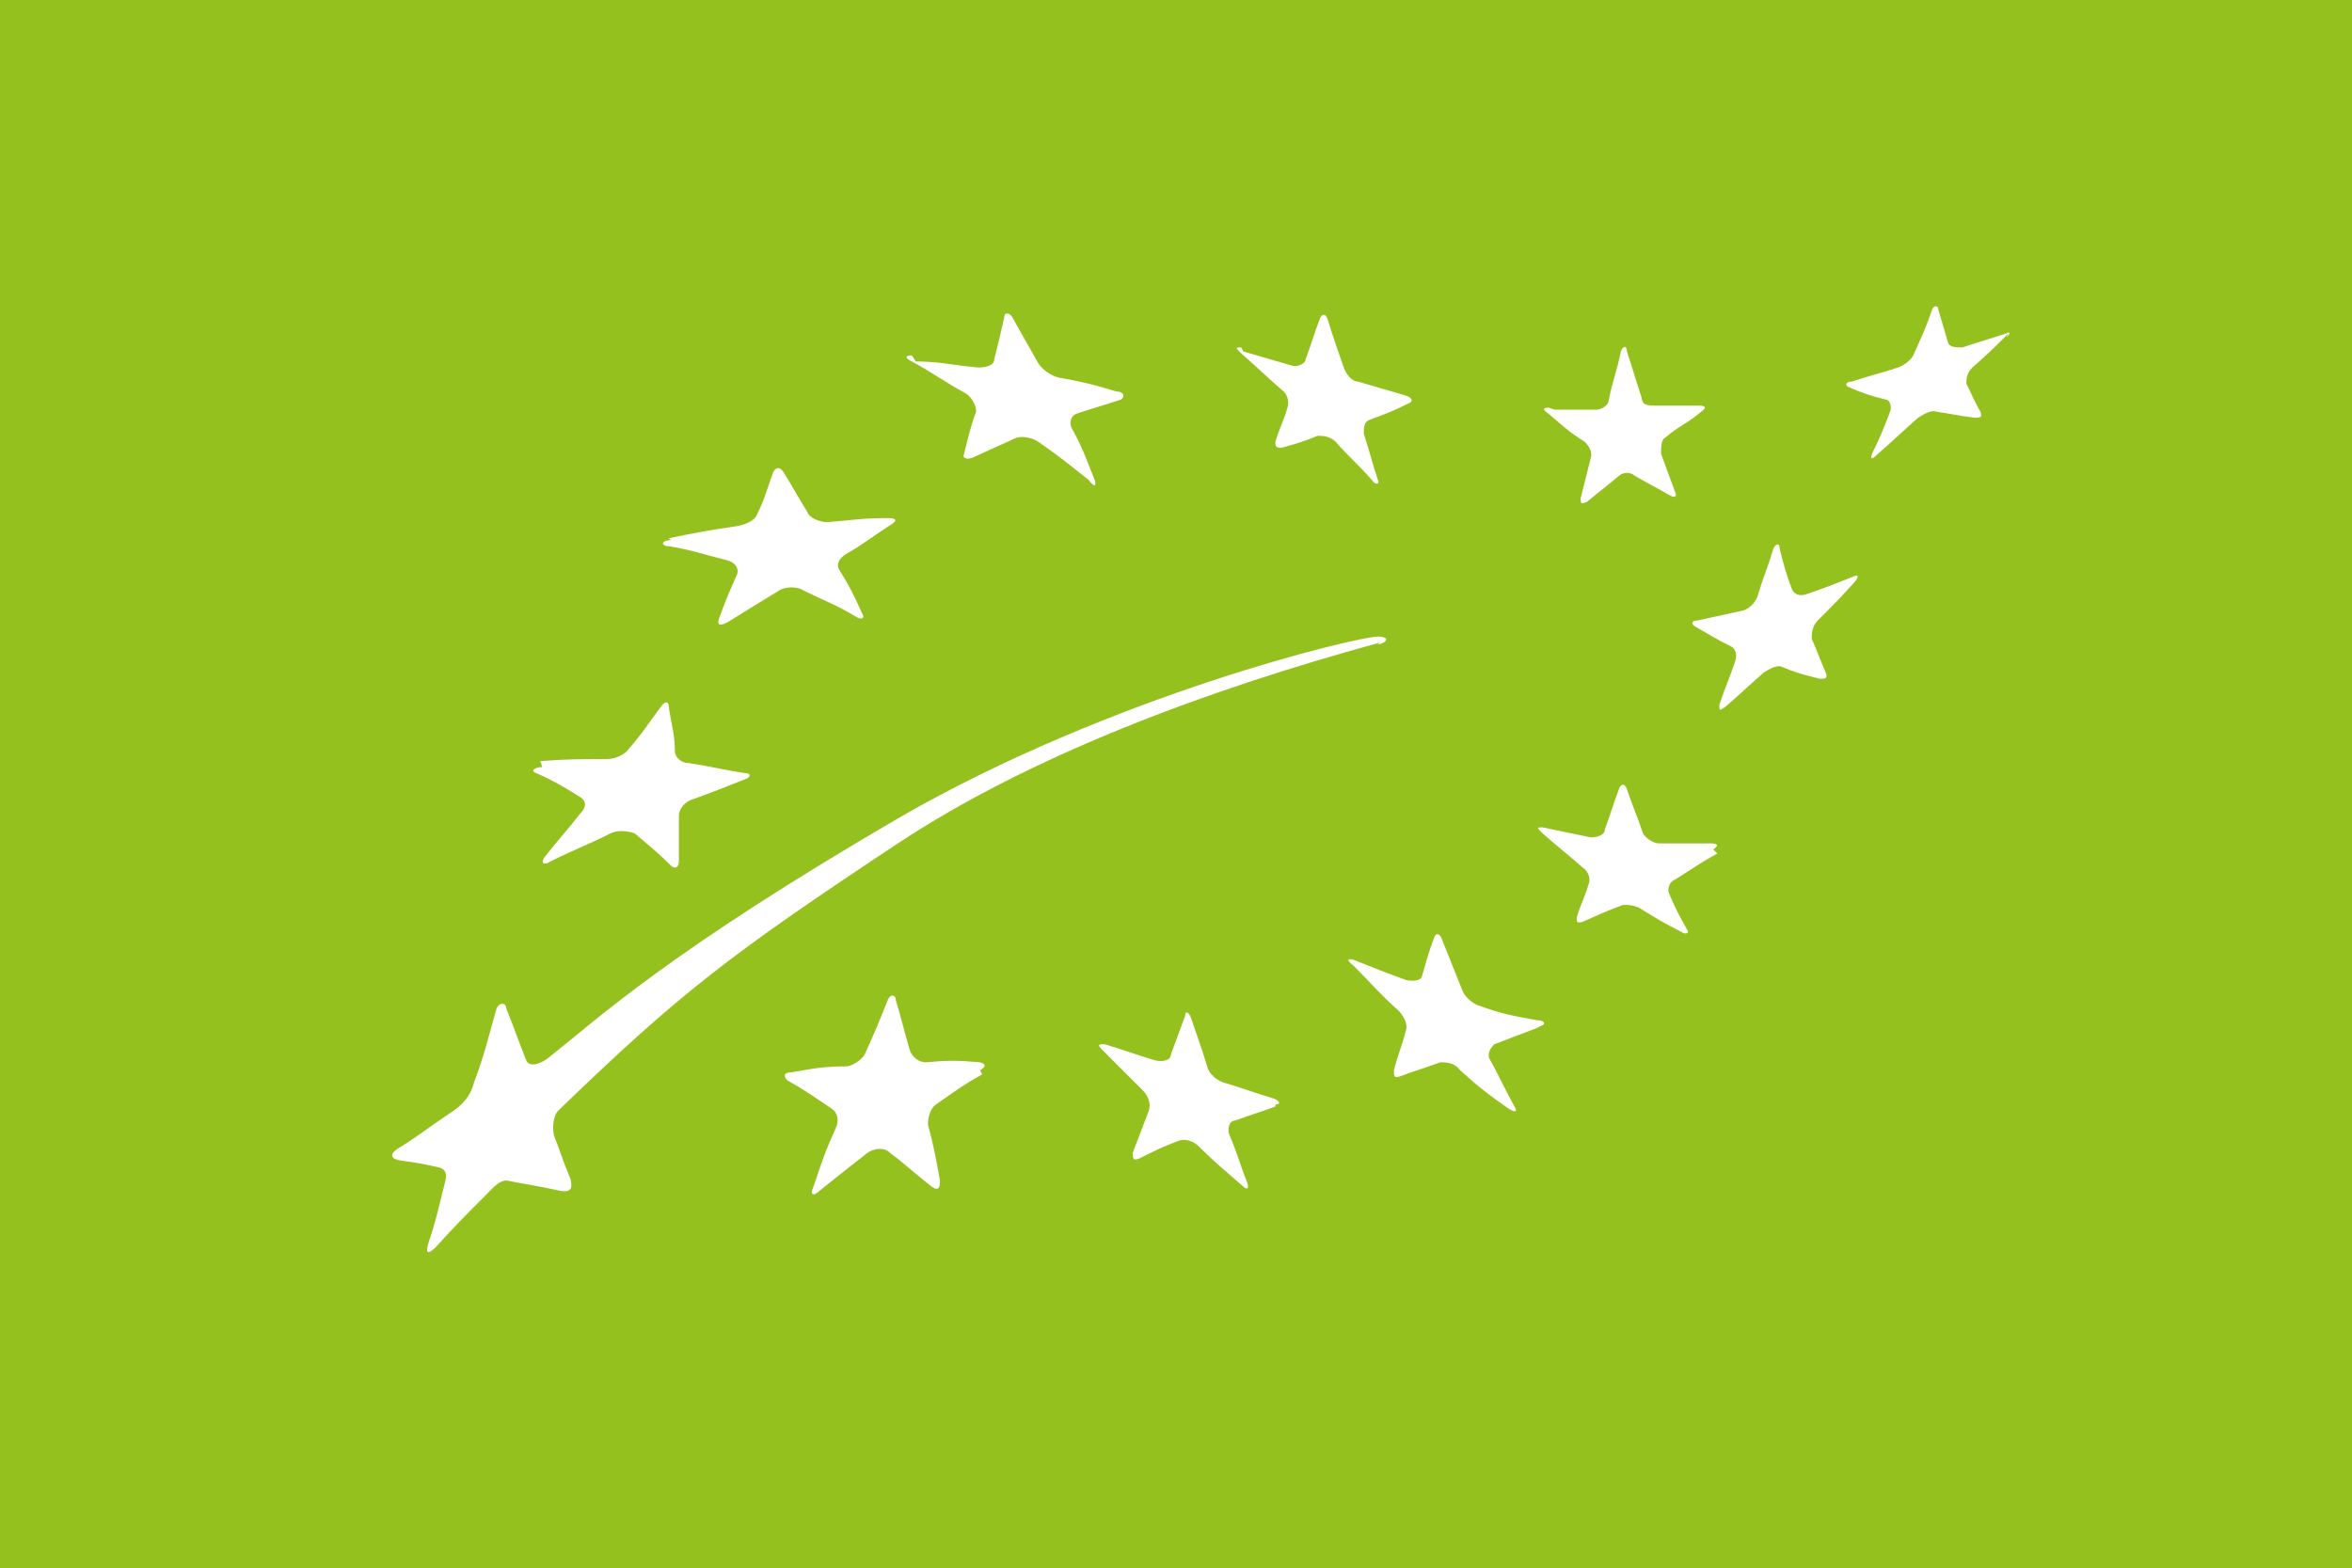 <svg xmlns="http://www.w3.org/2000/svg" id="GRAFICA" viewBox="0 0 117.1 78.1"><defs><style>      .cls-1 {        fill: #95c11f;      }      .cls-1, .cls-2 {        stroke-width: 0px;      }      .cls-2 {        fill: #fff;      }    </style></defs><rect class="cls-1" width="117.1" height="78.1"></rect><path class="cls-2" d="M45.6,18c1.2,0,1.9.2,3.1.3.4,0,.8-.1.8-.4.2-.8.3-1.2.5-2.1,0-.3.3-.2.4,0,.5.9.8,1.4,1.3,2.3.2.3.6.6,1,.7,1.1.2,1.6.3,2.9.7.4,0,.4.3.2.4-.9.3-1.3.4-2.2.7-.3.1-.4.5-.2.8.5.9.7,1.5,1.1,2.5.1.3,0,.4-.3,0-1-.8-1.5-1.2-2.5-1.9-.3-.2-.8-.3-1.1-.2-.9.4-1.3.6-2.2,1-.3.1-.5,0-.4-.2.2-.8.3-1.3.6-2.1,0-.3-.2-.7-.5-.9-1.1-.6-1.6-1-2.7-1.6-.4-.2-.3-.3,0-.3M33.4,26.9c-.5,0-.5.3-.1.3,1.2.2,1.7.4,2.9.7.4.1.6.4.5.7-.4.9-.5,1.1-.9,2.2-.1.3,0,.4.4.2,1.3-.8,1.6-1,2.6-1.6.3-.2.9-.2,1.2,0,1,.5,1.6.7,2.6,1.3.3.2.5.1.3-.2-.4-.9-.6-1.3-1.1-2.1-.2-.3,0-.6.3-.8.9-.5,1.2-.8,2.3-1.5.3-.2.2-.3-.2-.3-1.3,0-1.7.1-3,.2-.4,0-.9-.2-1-.5-.5-.8-.7-1.2-1.2-2-.2-.3-.4-.2-.5,0-.3.8-.4,1.3-.8,2.1-.1.3-.5.5-1,.6-1.4.2-1.9.3-3.4.6M27,38.2c-.4,0-.6.2-.3.3.9.4,1.4.7,2.2,1.2.3.2.3.5,0,.8-.7.9-1.1,1.3-1.8,2.2-.2.3,0,.4.3.2,1.2-.6,1.8-.8,3-1.4.4-.2.9-.1,1.2,0,.7.6,1.1.9,1.8,1.6.2.2.4.1.4-.2,0-.9,0-1.4,0-2.3,0-.3.3-.7.7-.8,1.1-.4,1.6-.6,2.6-1,.3-.1.3-.3,0-.3-1.3-.2-1.5-.3-2.8-.5-.4,0-.7-.3-.7-.6,0-.9-.2-1.4-.3-2.2,0-.3-.2-.3-.4,0-.6.8-.9,1.3-1.6,2.1-.2.3-.7.5-1.1.5-1.3,0-1.9,0-3.3.1M48.8,53.3c.3-.2.3-.3,0-.4-1.1-.1-1.6-.1-2.7,0-.4,0-.7-.3-.8-.6-.3-1-.4-1.5-.7-2.5,0-.3-.3-.3-.4,0-.4,1-.6,1.5-1.1,2.6-.1.3-.5.6-.9.7-1.1,0-1.7.1-2.8.3-.4,0-.4.2-.2.4.9.5,1.3.8,2.2,1.4.3.2.4.6.2,1-.5,1.1-.7,1.7-1.1,2.9-.2.4,0,.5.3.2,1-.8,1.5-1.2,2.4-1.9.3-.2.8-.3,1.1,0,.8.6,1.2,1,2.1,1.7.3.2.4.1.4-.3-.2-1.1-.3-1.7-.6-2.8,0-.3.1-.8.4-1,1-.7,1.4-1,2.3-1.5M63.5,55c.3,0,.2-.2-.1-.3-1-.3-1.5-.5-2.5-.8-.3-.1-.7-.4-.8-.8-.3-1-.5-1.5-.8-2.4-.1-.3-.3-.4-.3-.1-.3.8-.4,1.1-.7,1.9,0,.3-.4.4-.8.3-1-.3-1.5-.5-2.5-.8-.3,0-.4,0-.1.3.8.8,1.2,1.2,2,2,.3.3.4.7.3,1-.3.8-.5,1.3-.8,2.1,0,.3,0,.4.3.3.8-.4,1.2-.6,2-.9.3-.1.7,0,1,.3.8.8,1.3,1.2,2.1,1.9.3.3.4.2.3-.1-.4-1-.5-1.5-.9-2.4-.1-.3,0-.7.3-.7.8-.3,1.2-.4,2-.7M76.7,51.1c.3-.1.2-.3-.2-.3-1.1-.2-1.7-.3-2.8-.7-.4-.1-.8-.5-.9-.8-.4-1-.6-1.5-1-2.5-.1-.3-.3-.4-.4-.1-.3.8-.4,1.2-.6,1.9,0,.2-.4.3-.8.2-1.1-.4-1.6-.6-2.6-1-.3-.1-.4,0,0,.3.9.9,1.3,1.4,2.2,2.2.3.3.5.7.4,1-.2.8-.4,1.2-.6,2,0,.3,0,.4.3.3.8-.3,1.2-.4,2-.7.3,0,.7,0,1,.4,1,.9,1.4,1.2,2.4,1.9.3.2.5.2.3-.1-.5-.9-.7-1.4-1.2-2.3-.2-.3,0-.6.2-.8.8-.3,1.3-.5,2.1-.8M85.3,42.3c.3-.2.2-.3-.1-.3-1.1,0-1.6,0-2.6,0-.3,0-.7-.3-.8-.5-.3-.9-.5-1.3-.8-2.2-.1-.3-.3-.3-.4,0-.3.8-.4,1.2-.7,2,0,.3-.4.4-.7.4-1-.2-1.4-.3-2.4-.5-.3,0-.3,0,0,.3.8.7,1.2,1,2,1.7.3.2.4.6.3.8-.2.7-.4,1-.6,1.7,0,.2,0,.3.3.2.7-.3,1.1-.5,1.9-.8.2-.1.7,0,.9.1.8.5,1.3.8,2.1,1.2.3.2.4,0,.3-.1-.4-.7-.6-1.1-.9-1.8-.1-.2,0-.6.3-.7.8-.5,1.2-.8,2.1-1.3M92.3,29c.3-.3.2-.4,0-.3-1,.4-1.5.6-2.4.9-.3.1-.6,0-.7-.3-.3-.8-.4-1.2-.6-2,0-.3-.2-.2-.3,0-.3,1-.5,1.4-.8,2.4-.1.3-.4.6-.7.7-.9.2-1.4.3-2.3.5-.3,0-.3.2-.1.3.7.4,1,.6,1.8,1,.2.1.3.4.2.7-.3.9-.5,1.3-.8,2.2,0,.3,0,.3.3.1.7-.6,1.1-1,1.9-1.7.3-.2.7-.4.9-.3.7.3,1.1.4,1.9.6.3,0,.4,0,.3-.3-.3-.7-.4-1-.7-1.7,0-.2,0-.6.3-.9.8-.8,1.2-1.2,2-2.1M77.1,20.3c-.3,0-.3.1,0,.3.7.6,1,.9,1.8,1.4.2.2.4.5.3.8-.2.8-.3,1.2-.5,2,0,.3,0,.3.3.2.6-.5,1-.8,1.6-1.3.2-.2.6-.2.8,0,.7.4,1.1.6,1.8,1,.2.1.3,0,.2-.2-.3-.8-.4-1.1-.7-1.9,0-.3,0-.7.2-.8.7-.6,1.1-.7,1.8-1.3.3-.2.2-.3-.1-.3-1,0-1.5,0-2.2,0s-.6-.2-.7-.5c-.3-.9-.4-1.3-.7-2.2,0-.3-.2-.3-.3,0-.2,1-.4,1.4-.6,2.4,0,.3-.4.5-.6.5-1,0-1.3,0-2.1,0M61.8,17.3c-.3,0-.3,0,0,.3.8.7,1.2,1.1,2,1.8.3.2.4.6.3.9-.2.7-.4,1-.6,1.7,0,.2,0,.3.3.3.7-.2,1.1-.3,1.8-.6.2,0,.6,0,.9.3.7.8,1.1,1.1,1.8,1.9.2.3.4.2.3,0-.3-.9-.4-1.4-.7-2.3,0-.3,0-.6.3-.7.8-.3,1.1-.4,1.9-.8.3-.1.2-.3-.1-.4-1-.3-1.4-.4-2.4-.7-.3,0-.6-.4-.7-.7-.3-.9-.5-1.4-.8-2.4-.1-.3-.3-.3-.4,0-.3.8-.4,1.2-.7,2,0,.2-.4.4-.7.3-1-.3-1.4-.4-2.4-.7M99.9,16.8c.2-.2.2-.3,0-.2-.9.3-1.3.4-2.2.7-.3,0-.6,0-.7-.2-.2-.7-.3-1-.5-1.7,0-.2-.2-.2-.3,0-.3.9-.5,1.3-.9,2.2-.1.3-.5.6-.8.7-.9.3-1.4.4-2.3.7-.3,0-.4.2-.1.3.7.3,1,.4,1.8.6.2,0,.3.4.2.6-.3.8-.5,1.3-.9,2.1-.1.3,0,.3.3,0,.8-.7,1.2-1.1,2-1.8.3-.2.7-.4.9-.3.7.1,1.1.2,1.9.3.3,0,.4,0,.3-.3-.3-.5-.4-.8-.7-1.4,0-.2,0-.5.3-.8.8-.7,1.1-1,1.8-1.7M68.6,32.1c.5-.1.6-.4,0-.4-1,0-13.2,2.9-23.8,9-11.5,6.7-15,10-17.4,11.9-.6.5-1.1.5-1.2.2-.4-1-.6-1.6-1-2.6,0-.3-.4-.3-.5.1-.4,1.4-.6,2.3-1.1,3.6-.1.4-.3.9-1,1.4-1.5,1-1.8,1.3-2.8,1.9-.3.2-.5.5.2.6.7.1.8.1,1.7.3.7.1.5.6.4,1-.3,1.2-.4,1.7-.8,2.9-.1.4,0,.5.4.1,1-1.1,1.3-1.4,2.4-2.5.4-.4.8-.9,1.2-.8,1,.2,1.2.2,2.6.5.6.1.6-.2.5-.6-.5-1.2-.4-1.1-.8-2.1-.1-.3-.1-1,.2-1.3,6.1-5.9,8.6-7.8,16.9-13.3,6.5-4.3,15.2-7.6,24-10"></path></svg>